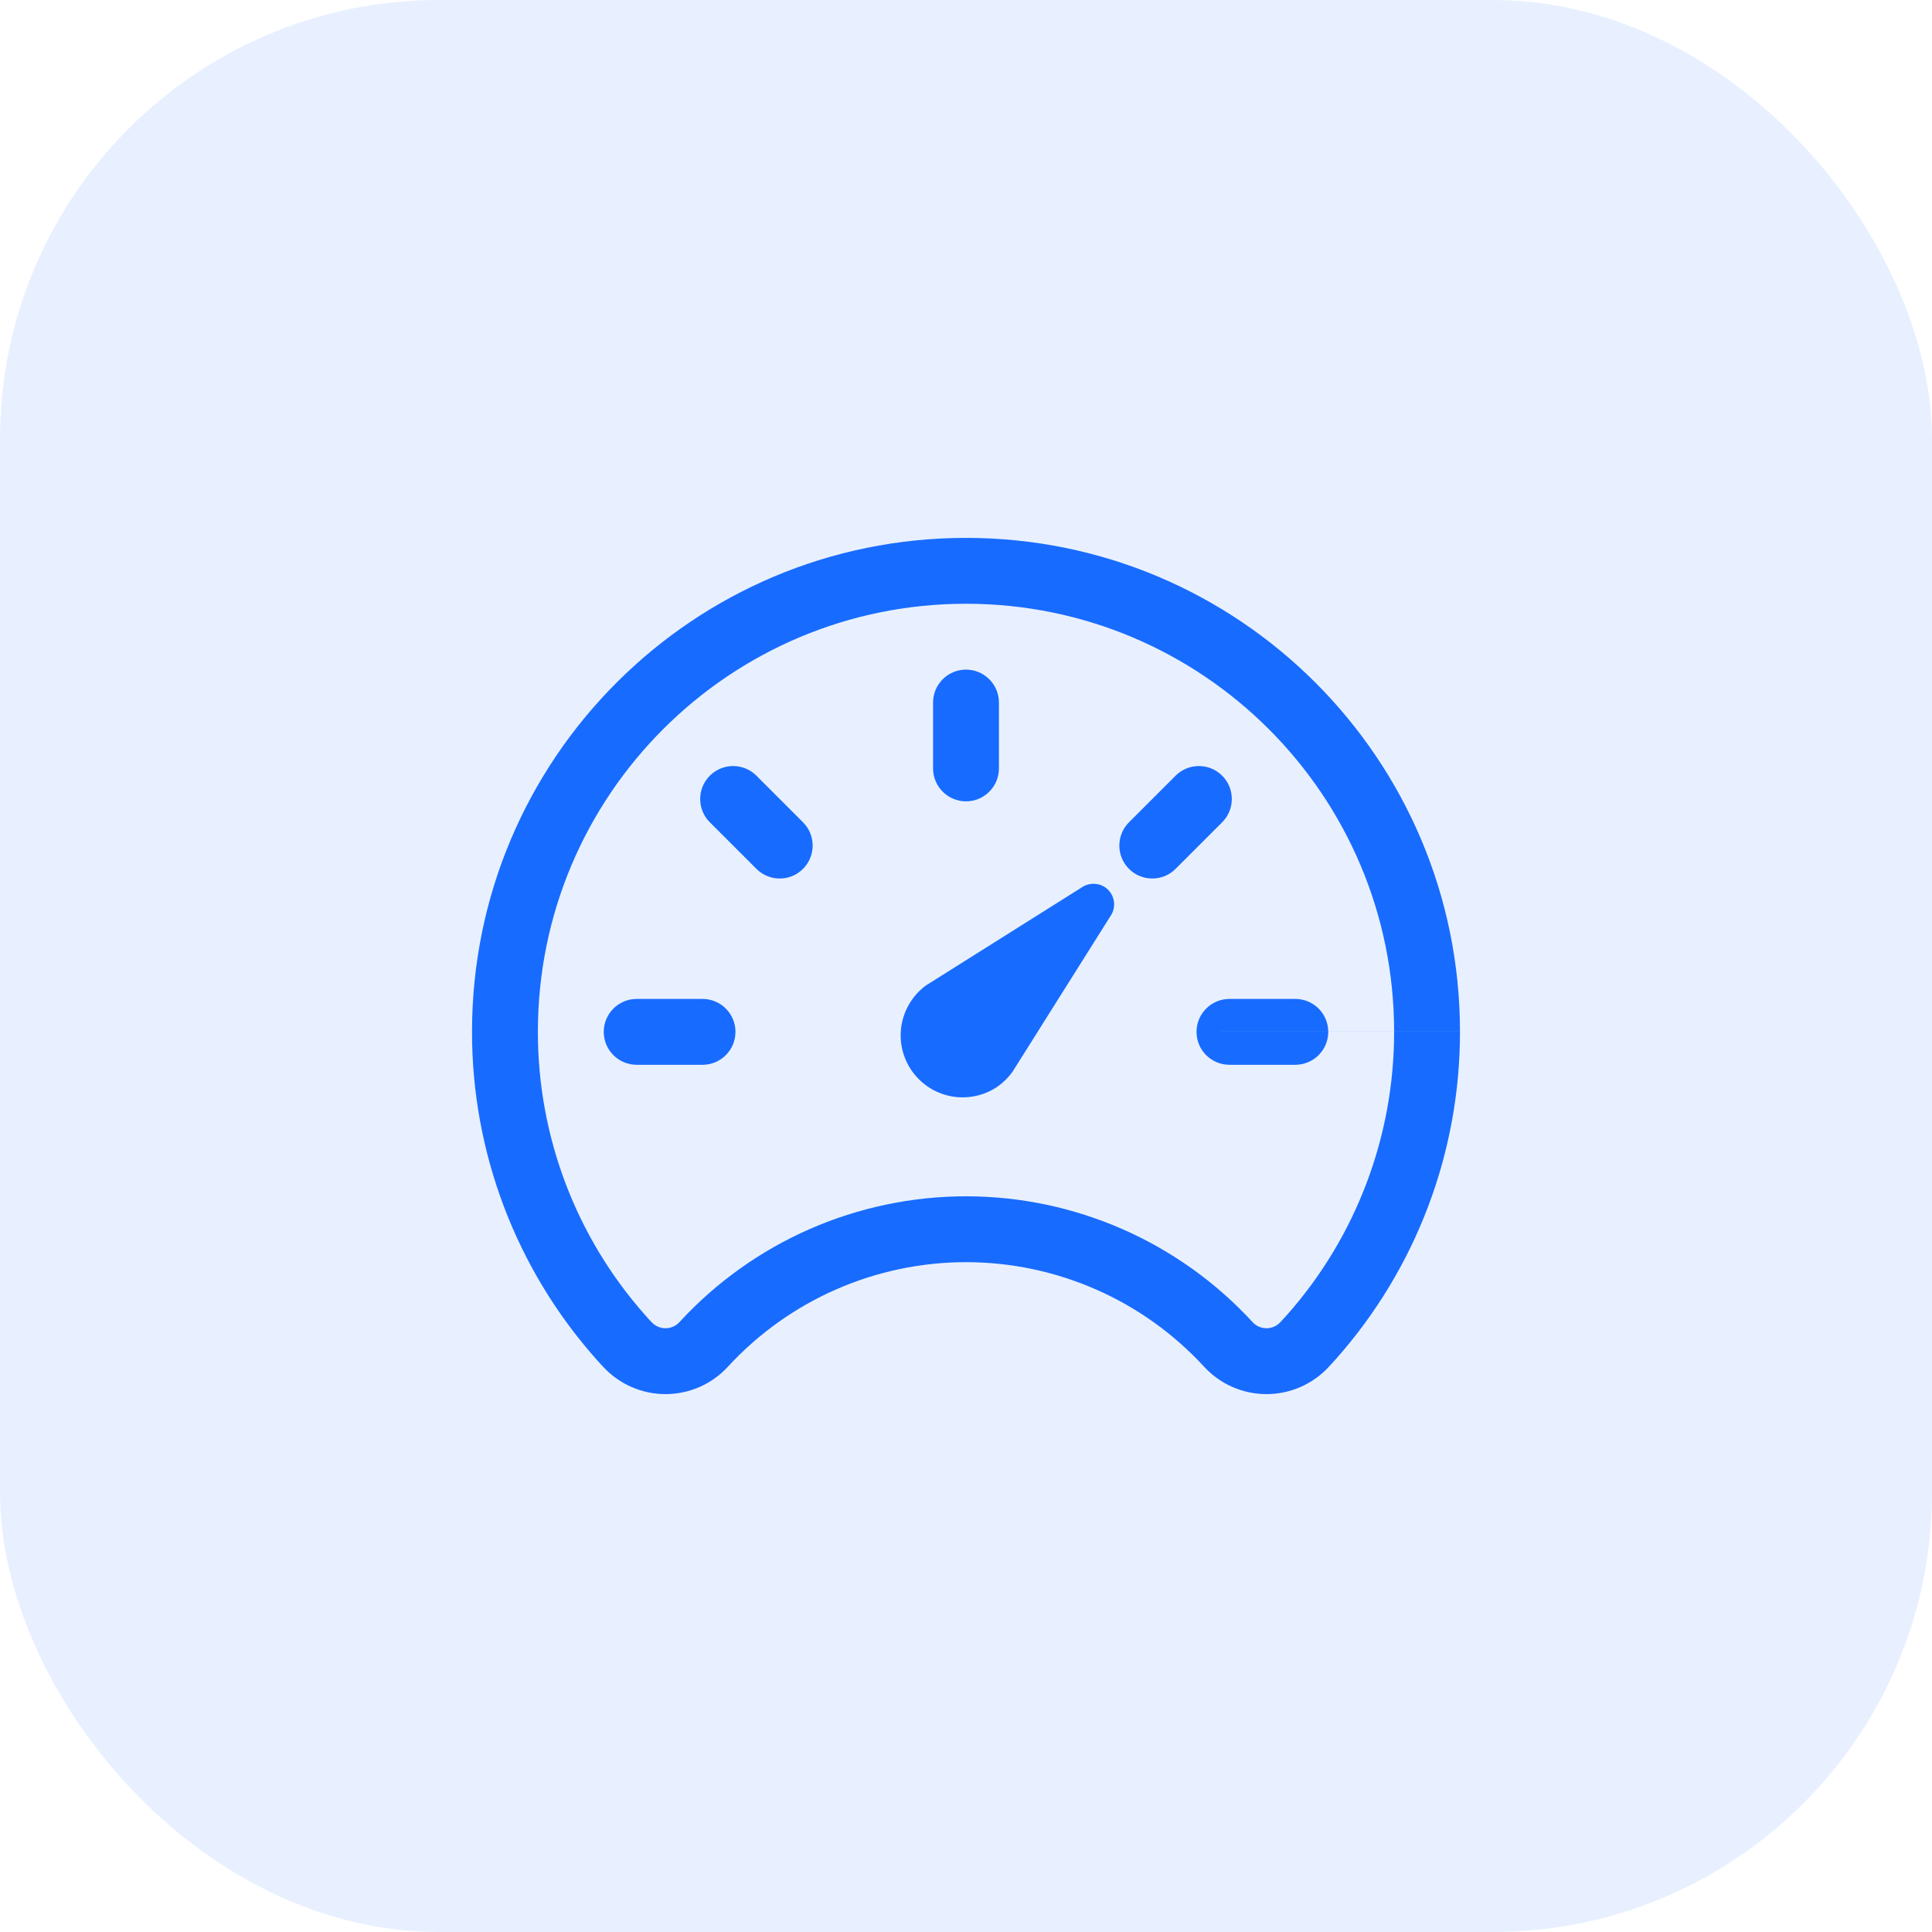 <?xml version="1.0" encoding="UTF-8"?> <svg xmlns="http://www.w3.org/2000/svg" width="44" height="44" viewBox="0 0 44 44" fill="none"><rect width="44" height="44" rx="10" fill="#186BFF" fill-opacity="0.1"></rect><path d="M25.286 20.87L23.059 24.409C22.968 24.536 22.858 24.646 22.731 24.738C22.427 24.95 22.05 25.034 21.684 24.971C21.318 24.908 20.991 24.703 20.775 24.4C20.559 24.098 20.471 23.723 20.53 23.356C20.589 22.989 20.791 22.66 21.091 22.441L24.63 20.214C24.71 20.158 24.806 20.128 24.904 20.128C25.002 20.128 25.098 20.158 25.178 20.214C25.279 20.287 25.347 20.397 25.367 20.52C25.388 20.643 25.358 20.769 25.286 20.87Z" fill="#186BFF"></path><path fill-rule="evenodd" clip-rule="evenodd" d="M10.75 23.495C10.75 17.282 15.788 12.25 22 12.25C28.212 12.25 33.249 17.282 33.25 23.494M10.75 23.495C10.746 26.244 11.753 28.899 13.578 30.954L13.586 30.963C13.59 30.967 13.597 30.975 13.606 30.985C13.638 31.022 13.699 31.089 13.748 31.139C13.927 31.331 14.144 31.484 14.385 31.589C14.63 31.696 14.894 31.751 15.162 31.75C15.429 31.749 15.693 31.693 15.938 31.585C16.182 31.477 16.401 31.319 16.581 31.122C17.271 30.373 18.108 29.775 19.041 29.366C19.974 28.957 20.981 28.745 22 28.745C23.019 28.745 24.026 28.957 24.959 29.366C25.892 29.775 26.729 30.373 27.419 31.122C27.599 31.319 27.818 31.477 28.062 31.585C28.307 31.693 28.571 31.749 28.838 31.75C29.106 31.751 29.37 31.696 29.615 31.589C29.86 31.482 30.081 31.326 30.262 31.129L30.265 31.126L30.415 30.962L30.422 30.954C32.247 28.899 33.254 26.244 33.25 23.495M22 13.75C16.615 13.75 12.25 18.111 12.25 23.495L12.25 23.496C12.247 25.876 13.117 28.174 14.696 29.954C14.734 29.995 14.755 30.019 14.77 30.037C14.788 30.058 14.799 30.069 14.819 30.09C14.826 30.097 14.833 30.104 14.84 30.111C14.88 30.155 14.93 30.19 14.984 30.214C15.039 30.238 15.098 30.25 15.158 30.25C15.217 30.25 15.276 30.237 15.331 30.213C15.385 30.189 15.434 30.154 15.475 30.11L15.476 30.108C16.307 29.205 17.315 28.485 18.438 27.992C19.561 27.5 20.774 27.245 22 27.245C23.226 27.245 24.439 27.5 25.562 27.992C26.685 28.485 27.694 29.205 28.524 30.108L28.526 30.11C28.566 30.154 28.615 30.189 28.669 30.213C28.724 30.237 28.783 30.25 28.842 30.25C28.902 30.25 28.961 30.238 29.016 30.214C29.07 30.19 29.119 30.156 29.159 30.112L29.16 30.111L29.304 29.954C30.883 28.174 31.753 25.876 31.75 23.496V23.495C31.75 18.111 27.385 13.75 22 13.75ZM22 15.25C22.414 15.25 22.75 15.586 22.75 16V17.5C22.75 17.914 22.414 18.25 22 18.25C21.586 18.25 21.25 17.914 21.25 17.5V16C21.25 15.586 21.586 15.25 22 15.25ZM16.166 17.666C16.459 17.373 16.934 17.373 17.227 17.666L18.288 18.727C18.581 19.02 18.581 19.495 18.288 19.788C17.995 20.081 17.52 20.081 17.227 19.788L16.166 18.727C15.873 18.434 15.873 17.959 16.166 17.666ZM27.834 17.666C28.127 17.959 28.127 18.434 27.834 18.727L26.773 19.788C26.48 20.081 26.005 20.081 25.712 19.788C25.419 19.495 25.419 19.02 25.712 18.727L26.773 17.666C27.066 17.373 27.541 17.373 27.834 17.666ZM13.75 23.5C13.75 23.086 14.086 22.75 14.5 22.75H16C16.414 22.75 16.75 23.086 16.75 23.5C16.75 23.914 16.414 24.25 16 24.25H14.5C14.086 24.25 13.75 23.914 13.75 23.5ZM27.25 23.5C27.25 23.086 27.586 22.75 28 22.75H29.5C29.914 22.75 30.25 23.086 30.25 23.5C30.25 23.914 29.914 24.25 29.5 24.25H28C27.586 24.25 27.25 23.914 27.25 23.5Z" fill="#186BFF"></path></svg> 